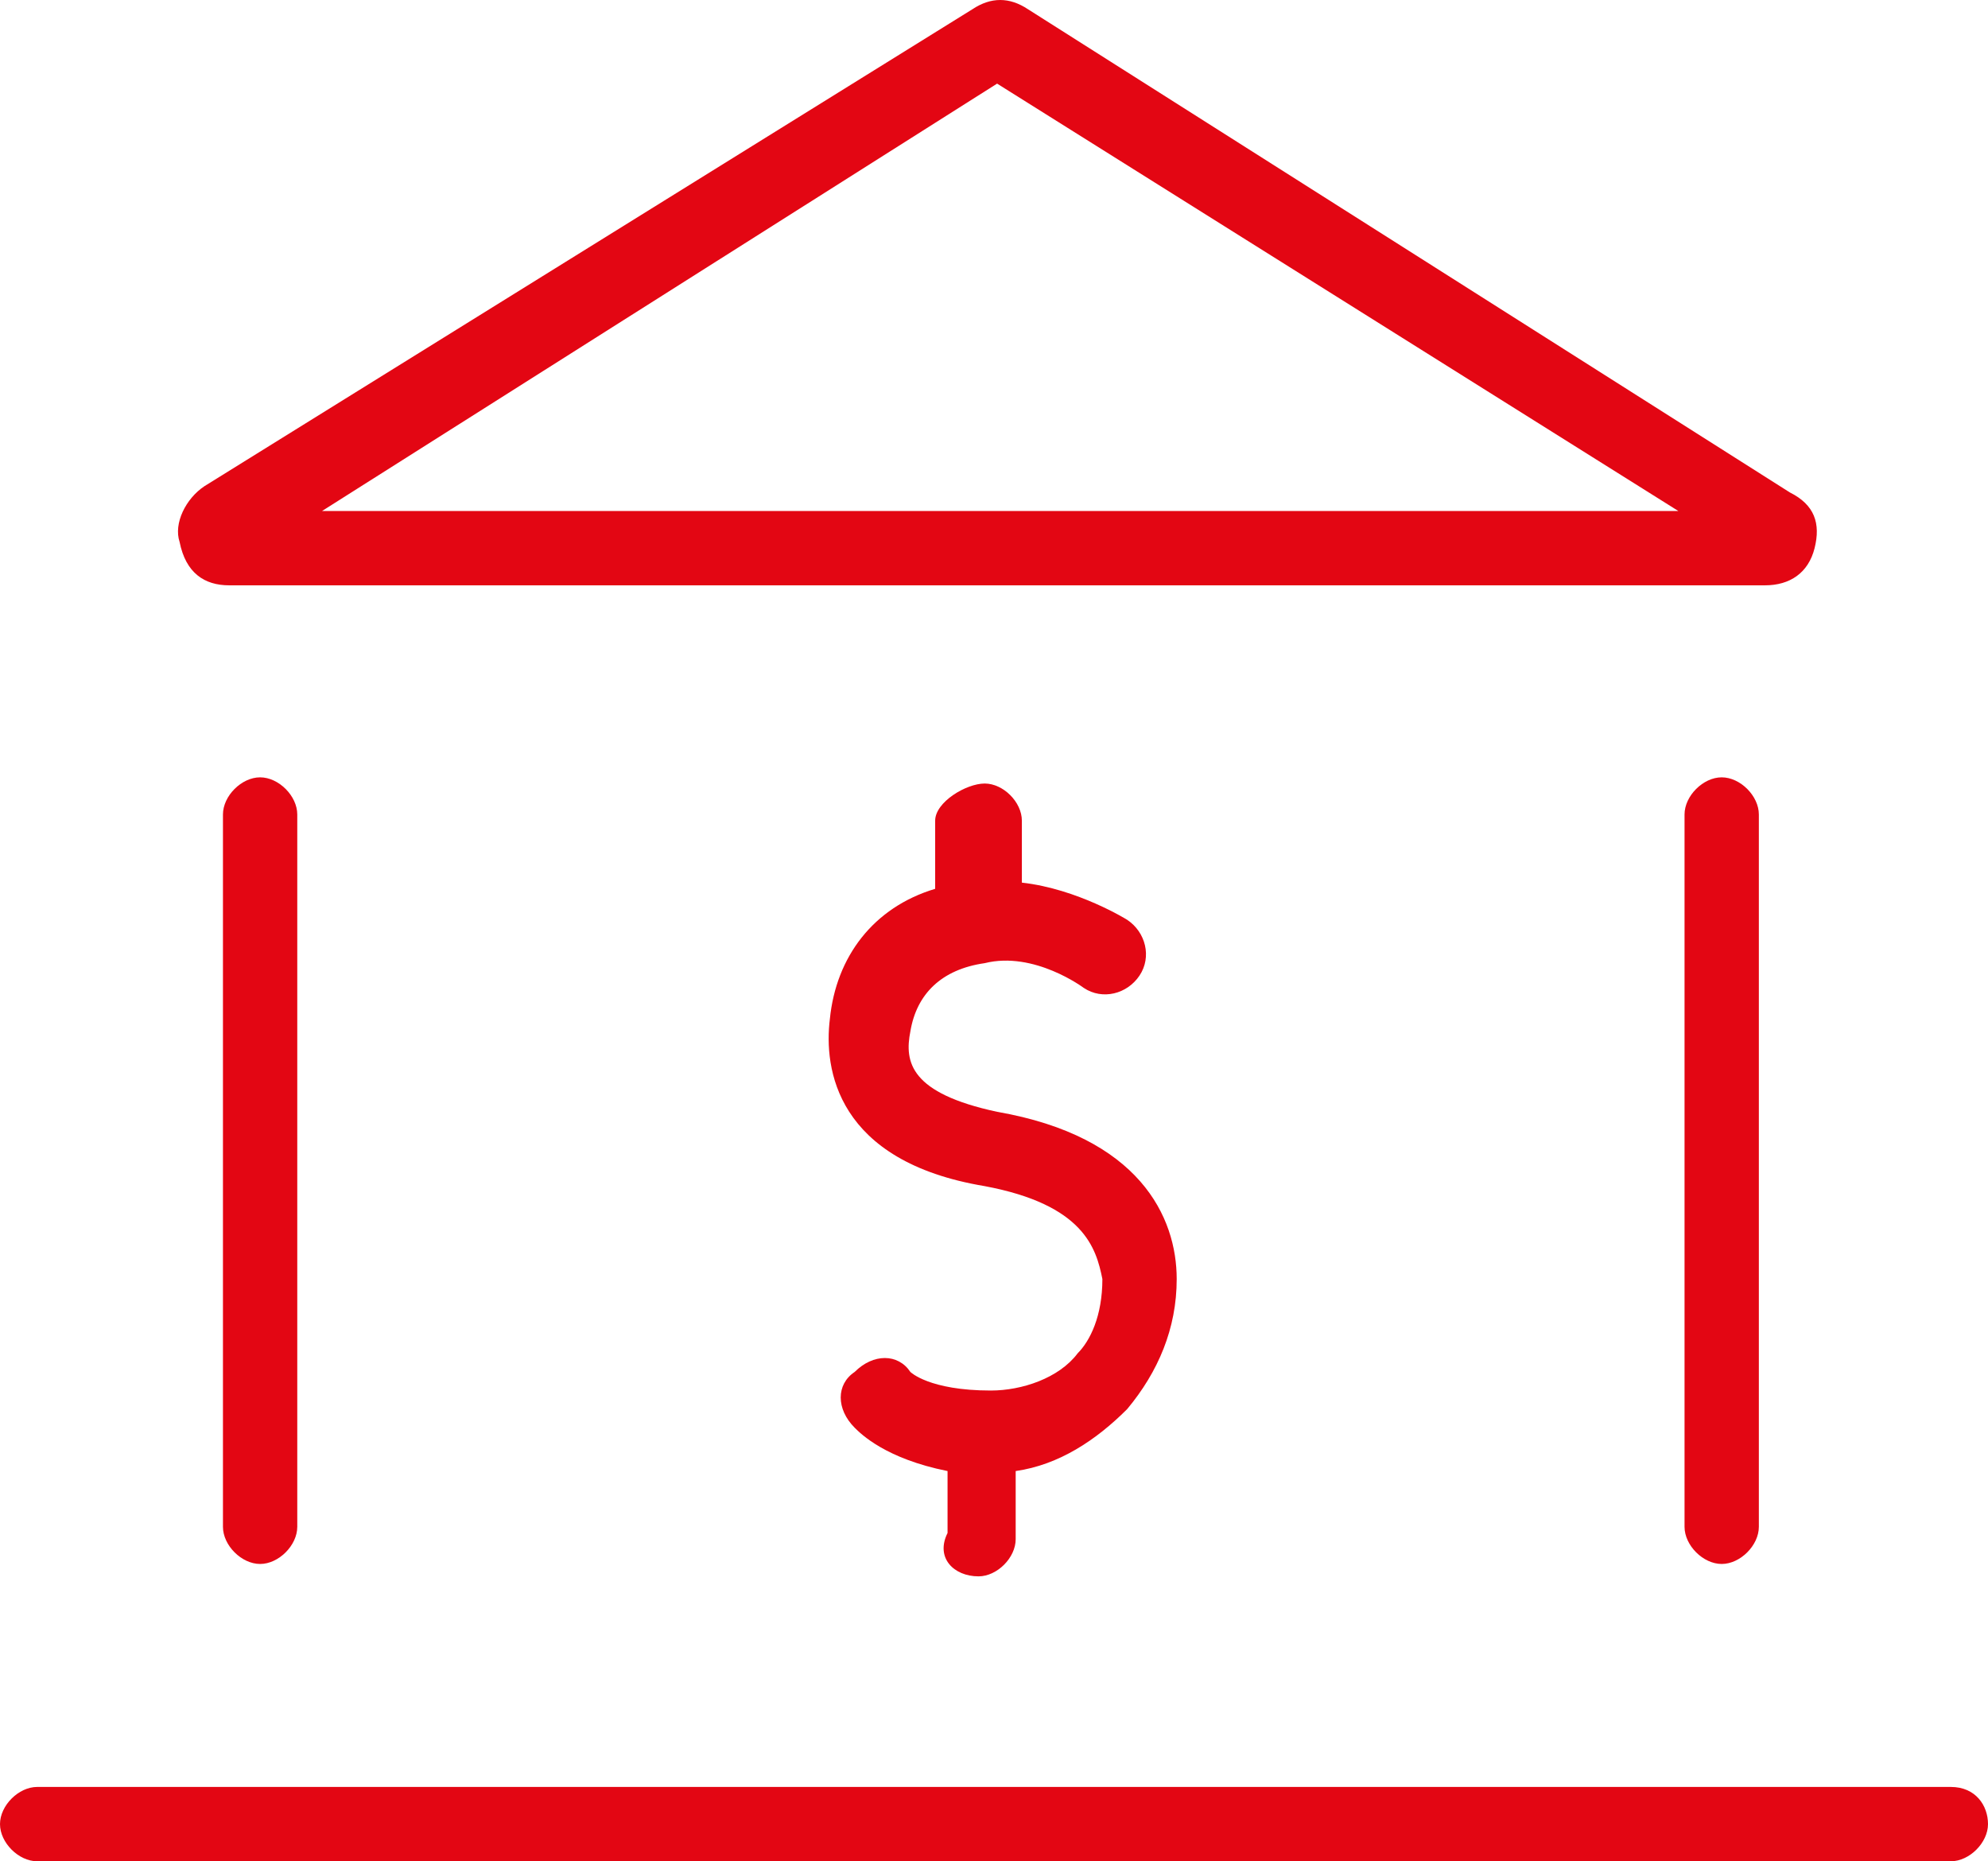 <?xml version="1.0" encoding="UTF-8"?>
<svg xmlns="http://www.w3.org/2000/svg" xmlns:xlink="http://www.w3.org/1999/xlink" version="1.1" id="Layer_1" x="0px" y="0px" style="enable-background:new 0 0 48 48;" xml:space="preserve" viewBox="7.9 8.35 32.1 30.05">
<style type="text/css">
	.st0{fill:#E30613;}
</style>
<g>
	<path class="st0" d="M11.6,17.8h24.8c0.4,0,0.7-0.2,0.8-0.6c0.1-0.4,0-0.7-0.4-0.9L24.5,8.5c-0.3-0.2-0.6-0.2-0.9,0l-12.4,7.7   c-0.3,0.2-0.5,0.6-0.4,0.9C10.9,17.6,11.2,17.8,11.6,17.8z M24,9.7L35,16.6H13.1L24,9.7z"></path>
	<path class="st0" d="M11.5,21.5V33c0,0.3,0.3,0.6,0.6,0.6s0.6-0.3,0.6-0.6V21.5c0-0.3-0.3-0.6-0.6-0.6S11.5,21.2,11.5,21.5z"></path>
	<path class="st0" d="M35.1,21.5V33c0,0.3,0.3,0.6,0.6,0.6s0.6-0.3,0.6-0.6V21.5c0-0.3-0.3-0.6-0.6-0.6S35.1,21.2,35.1,21.5z"></path>
	<path class="st0" d="M39.4,37.2H8.5c-0.3,0-0.6,0.3-0.6,0.6s0.3,0.6,0.6,0.6h30.9c0.3,0,0.6-0.3,0.6-0.6S39.8,37.2,39.4,37.2z"></path>
	<path class="st0" d="M23.7,33.8c0.3,0,0.6-0.3,0.6-0.6v-1.1c0.7-0.1,1.3-0.5,1.8-1c0.5-0.6,0.8-1.3,0.8-2.1c0-1-0.6-2.3-2.9-2.7   c-1.4-0.3-1.5-0.8-1.4-1.3c0.1-0.6,0.5-1,1.2-1.1c0.8-0.2,1.6,0.4,1.6,0.4c0.3,0.2,0.7,0.1,0.9-0.2c0.2-0.3,0.1-0.7-0.2-0.9   c0,0-0.8-0.5-1.7-0.6v-1c0-0.3-0.3-0.6-0.6-0.6S23,21.3,23,21.6v1.1c-1,0.3-1.6,1.1-1.7,2.1c-0.1,0.8,0.1,2.3,2.5,2.7   c1.6,0.3,1.8,1,1.9,1.5c0,0.6-0.2,1-0.4,1.2c-0.3,0.4-0.9,0.6-1.4,0.6c-1,0-1.3-0.3-1.3-0.3c-0.2-0.3-0.6-0.3-0.9,0   c-0.3,0.2-0.3,0.6,0,0.9c0.1,0.1,0.5,0.5,1.5,0.7v1C23,33.5,23.3,33.8,23.7,33.8z"></path>
</g>
</svg>
